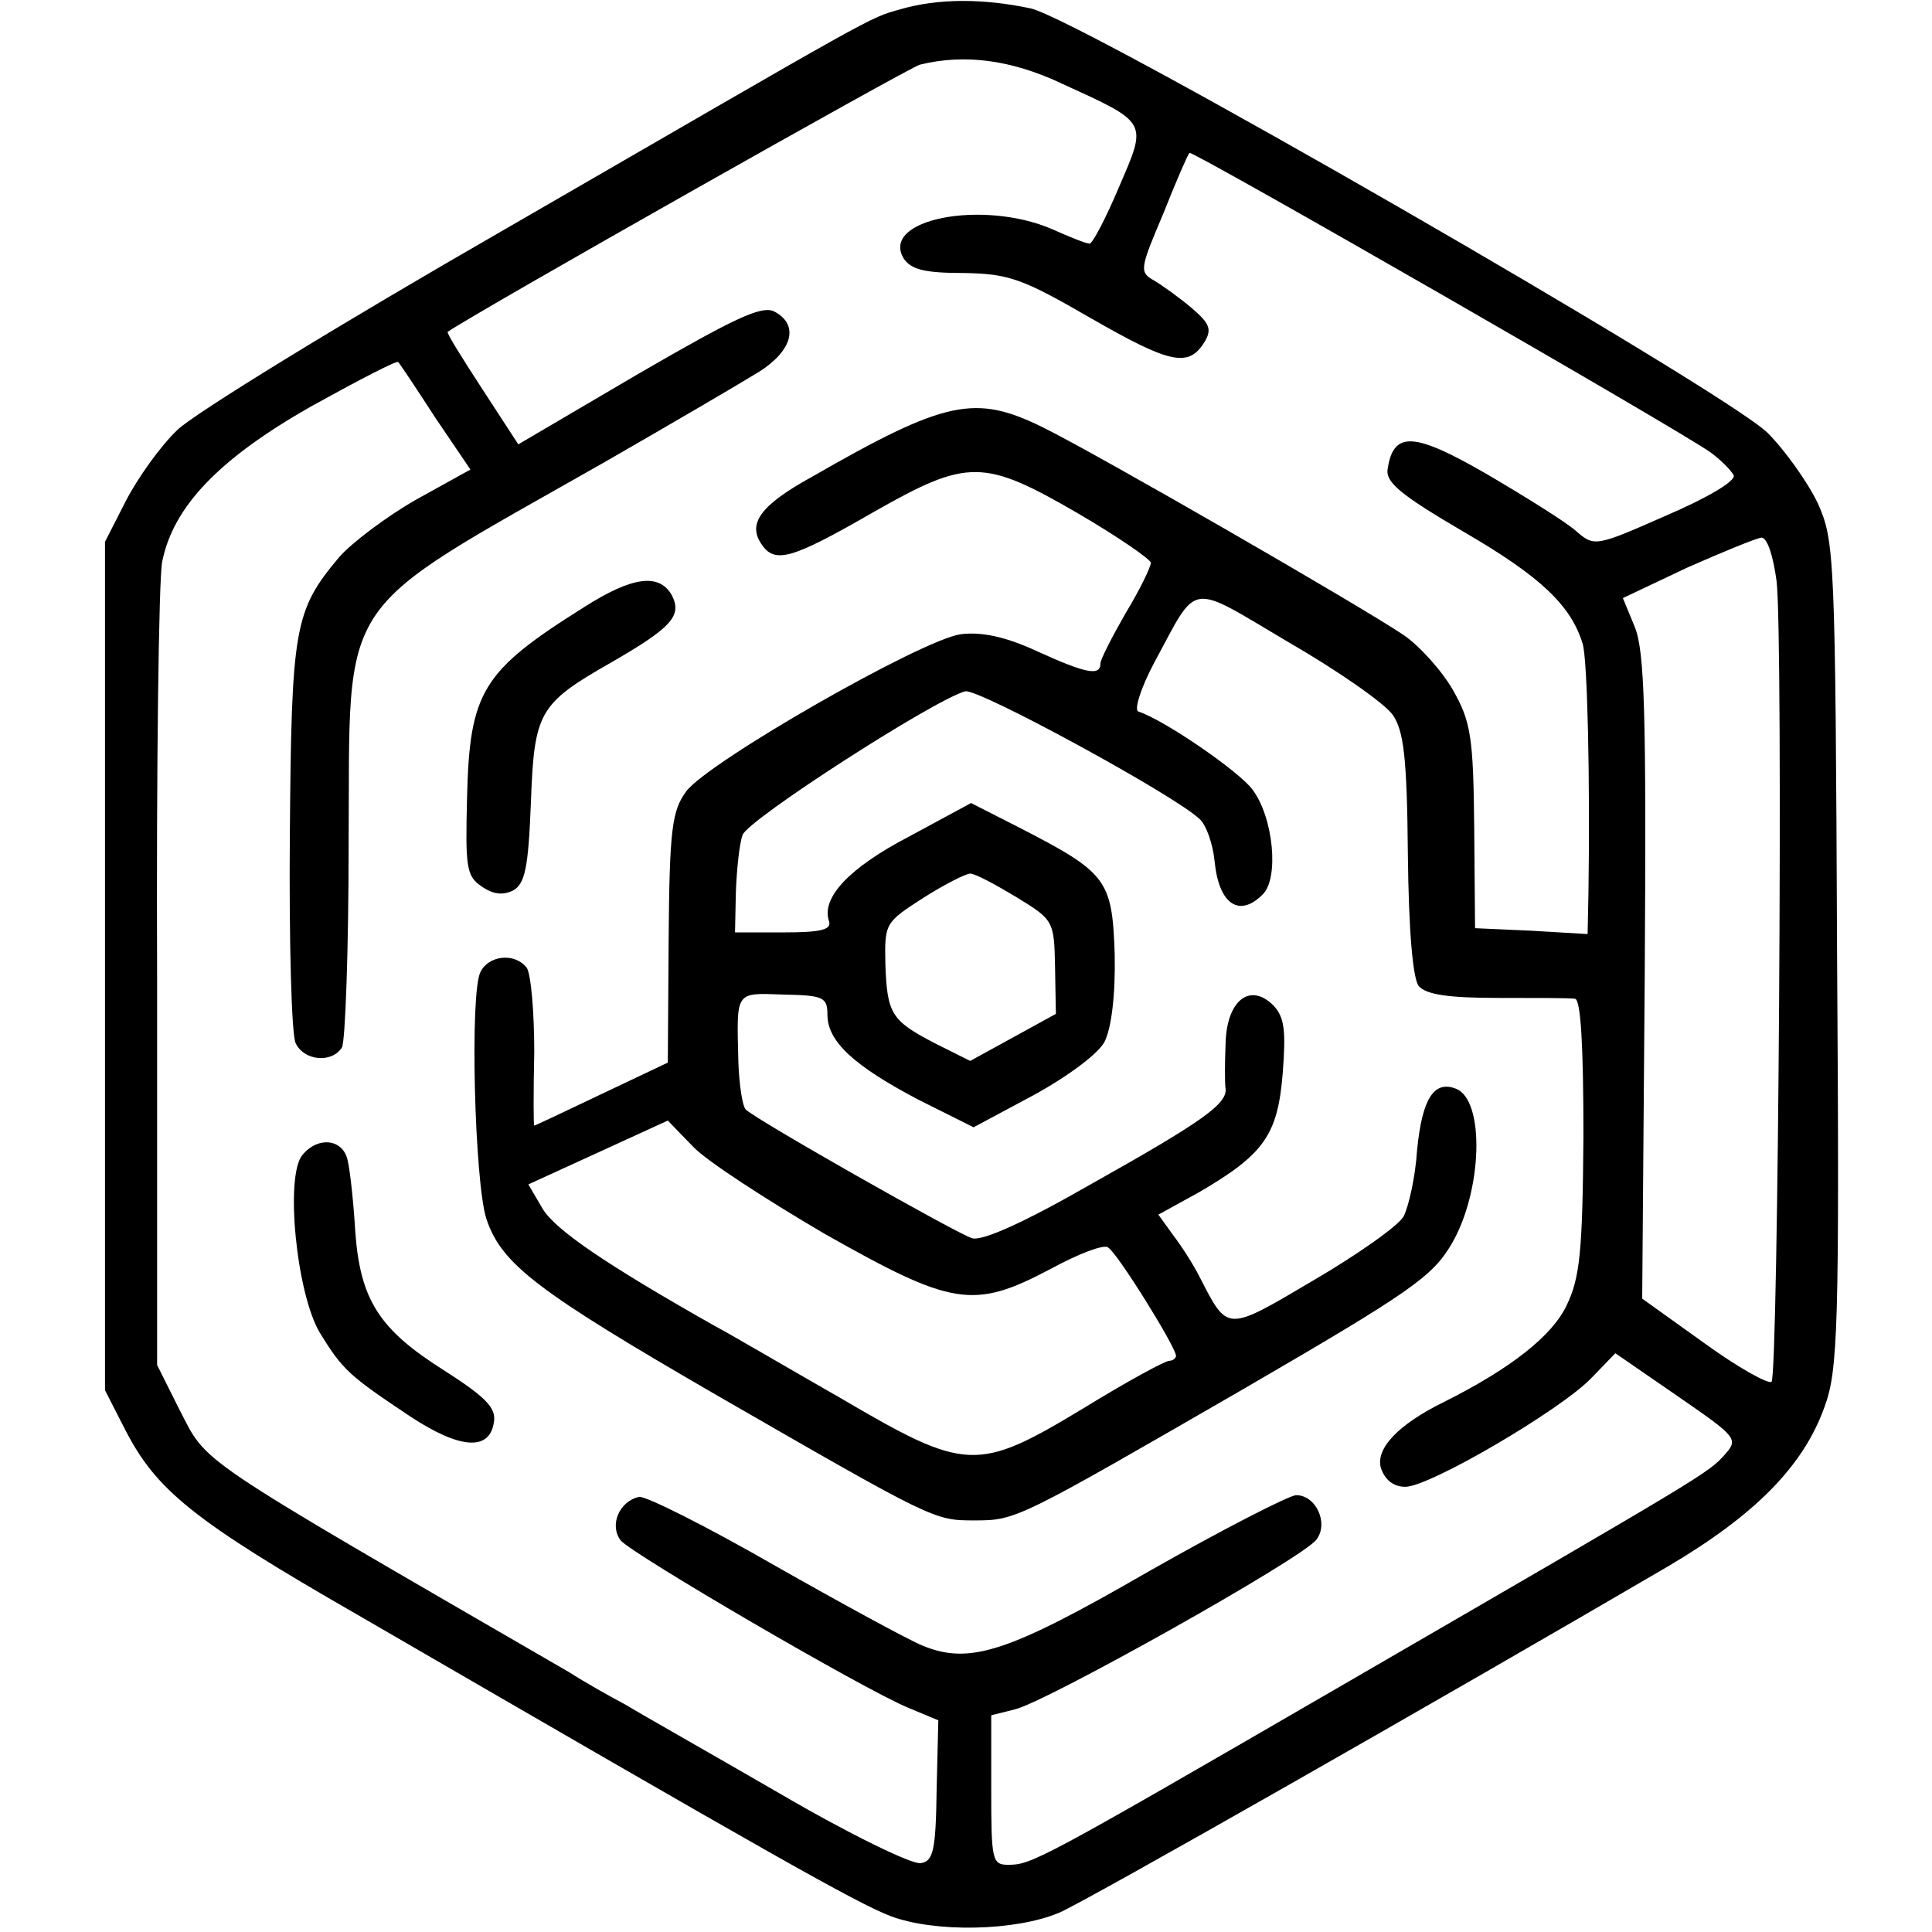 <?xml version="1.0" standalone="no"?>
<!DOCTYPE svg PUBLIC "-//W3C//DTD SVG 20010904//EN"
 "http://www.w3.org/TR/2001/REC-SVG-20010904/DTD/svg10.dtd">
<svg version="1.0" xmlns="http://www.w3.org/2000/svg"
 width="230pt" height="230pt" viewBox="0 0 230 230"
 preserveAspectRatio="xMidYMid meet">
<g transform="translate(0,230) scale(0.1,-0.1)"
fill="#000000" stroke="none">
<path d="M1072 2289 c-39 -11 -23 -3 -471 -262 -195 -112 -371 -220 -390 -239
-20 -19 -47 -57 -61 -84 l-25 -49 0 -505 0 -505 24 -47 c37 -72 81 -108 276
-220 500 -290 594 -343 635 -359 53 -20 149 -18 201 4 31 13 454 254 726 413
103 61 160 119 185 189 16 43 18 92 15 539 -2 477 -3 492 -23 537 -12 25 -39
63 -60 84 -56 53 -816 491 -877 505 -57 12 -110 12 -155 -1z m191 -88 c105
-48 103 -45 69 -124 -16 -38 -32 -68 -35 -67 -4 0 -24 8 -44 17 -83 36 -206
12 -177 -35 9 -13 25 -17 71 -17 54 -1 69 -6 152 -54 94 -54 116 -59 135 -28
9 15 6 22 -15 40 -14 12 -35 27 -45 33 -18 10 -17 14 11 80 15 38 29 70 31 72
2 4 587 -332 621 -357 12 -9 24 -21 27 -27 2 -7 -32 -27 -81 -48 -84 -37 -85
-37 -107 -18 -11 10 -59 40 -105 67 -88 51 -112 52 -119 7 -3 -16 15 -31 92
-76 91 -53 126 -87 140 -132 6 -18 9 -167 7 -297 l-1 -49 -67 4 -67 3 -1 120
c-1 107 -4 126 -25 163 -13 23 -40 53 -59 66 -52 35 -366 216 -429 247 -81 40
-116 33 -276 -59 -60 -33 -76 -55 -60 -79 16 -25 36 -19 135 38 111 63 130 63
242 -2 48 -28 87 -55 87 -59 0 -5 -13 -32 -30 -60 -16 -28 -30 -55 -30 -60 0
-15 -17 -12 -76 15 -37 17 -65 23 -90 20 -46 -6 -301 -152 -327 -187 -17 -23
-20 -45 -21 -175 l-1 -148 -78 -37 c-44 -21 -80 -38 -81 -38 -1 0 -1 39 0 88
0 48 -4 93 -9 100 -14 18 -45 15 -55 -5 -13 -25 -7 -251 7 -294 18 -54 60 -86
276 -211 257 -148 257 -148 305 -148 50 0 51 1 323 158 196 114 222 132 245
171 37 63 40 172 5 185 -26 10 -40 -12 -46 -73 -2 -32 -10 -67 -16 -79 -6 -11
-54 -45 -107 -76 -105 -62 -102 -62 -136 4 -7 14 -21 36 -31 49 l-18 25 49 27
c77 45 93 68 99 141 4 52 2 67 -11 81 -28 28 -56 6 -57 -46 -1 -23 -1 -47 0
-53 2 -18 -27 -39 -159 -113 -80 -46 -131 -69 -143 -65 -19 6 -257 141 -269
153 -4 3 -8 29 -9 56 -2 86 -5 83 54 81 47 -1 52 -3 52 -24 0 -32 32 -61 108
-101 l66 -33 71 38 c42 23 78 50 85 64 8 16 13 55 12 104 -3 89 -9 97 -114
151 l-57 29 -74 -40 c-71 -37 -105 -73 -95 -101 3 -10 -11 -13 -54 -13 l-58 0
1 48 c1 26 4 57 8 68 6 18 228 161 265 171 15 4 250 -124 279 -152 8 -7 16
-30 18 -51 5 -50 29 -67 57 -39 20 19 13 92 -12 125 -15 21 -105 83 -136 93
-5 2 3 28 19 58 53 98 39 96 159 25 59 -34 115 -73 125 -87 13 -19 17 -50 18
-166 1 -93 6 -148 13 -157 9 -10 35 -14 94 -14 45 0 87 0 92 -1 7 -1 10 -58
10 -163 -1 -137 -4 -169 -20 -202 -17 -36 -66 -75 -146 -115 -55 -27 -82 -56
-75 -79 5 -14 15 -22 29 -22 29 0 184 91 221 129 l29 30 74 -51 c71 -49 73
-51 56 -70 -20 -22 -20 -22 -453 -273 -364 -211 -372 -215 -400 -215 -19 0
-20 6 -20 89 l0 89 28 7 c36 8 343 180 359 202 15 19 0 53 -24 53 -8 0 -88
-41 -176 -91 -168 -97 -213 -111 -269 -88 -17 7 -96 50 -177 96 -80 46 -152
82 -160 81 -24 -5 -36 -34 -22 -52 15 -17 287 -176 342 -199 l36 -15 -2 -83
c-1 -72 -4 -85 -19 -87 -10 -2 -86 35 -168 83 -83 48 -166 95 -184 106 -19 10
-49 27 -66 38 -456 264 -430 247 -465 314 l-26 52 0 460 c-1 253 2 476 6 496
13 66 68 123 177 185 56 31 102 55 104 53 2 -2 22 -32 44 -66 l42 -62 -65 -36
c-35 -20 -76 -51 -91 -68 -54 -64 -57 -84 -59 -332 -1 -126 2 -238 7 -247 10
-21 43 -24 55 -5 4 6 8 116 8 242 2 303 -20 270 305 455 80 46 162 94 183 107
40 25 49 56 19 72 -15 8 -48 -8 -162 -74 l-143 -84 -43 66 c-24 37 -43 67 -41
68 40 27 548 314 562 318 53 13 108 6 168 -22z m852 -593 c8 -68 2 -944 -6
-953 -4 -3 -40 17 -80 46 l-74 53 3 382 c2 316 0 389 -12 418 l-14 34 76 36
c43 19 82 35 89 36 7 0 14 -22 18 -52z m-905 -376 c44 -27 45 -28 46 -83 l1
-56 -51 -28 -51 -28 -42 21 c-52 27 -57 35 -59 95 -1 48 0 49 45 78 25 16 51
29 56 29 6 0 30 -13 55 -28z m-228 -401 c152 -86 177 -90 268 -42 33 18 64 30
69 26 11 -6 81 -119 81 -129 0 -3 -4 -6 -8 -6 -5 0 -51 -25 -103 -57 -126 -76
-139 -75 -289 13 -63 36 -131 76 -150 86 -129 73 -189 114 -204 139 l-17 29
83 38 83 38 30 -31 c16 -17 87 -63 157 -104z"/>
<path d="M695 1577 c-121 -76 -136 -100 -139 -227 -2 -81 -1 -93 17 -105 14
-10 26 -11 38 -5 14 8 18 27 21 104 4 108 9 118 95 167 73 42 85 56 73 80 -15
27 -47 23 -105 -14z"/>
<path d="M360 925 c-21 -25 -7 -166 21 -212 27 -44 35 -51 107 -99 59 -39 95
-42 100 -7 3 17 -10 30 -60 62 -76 48 -99 83 -105 164 -2 34 -6 72 -9 85 -5
26 -35 30 -54 7z"/>
</g>
</svg>
